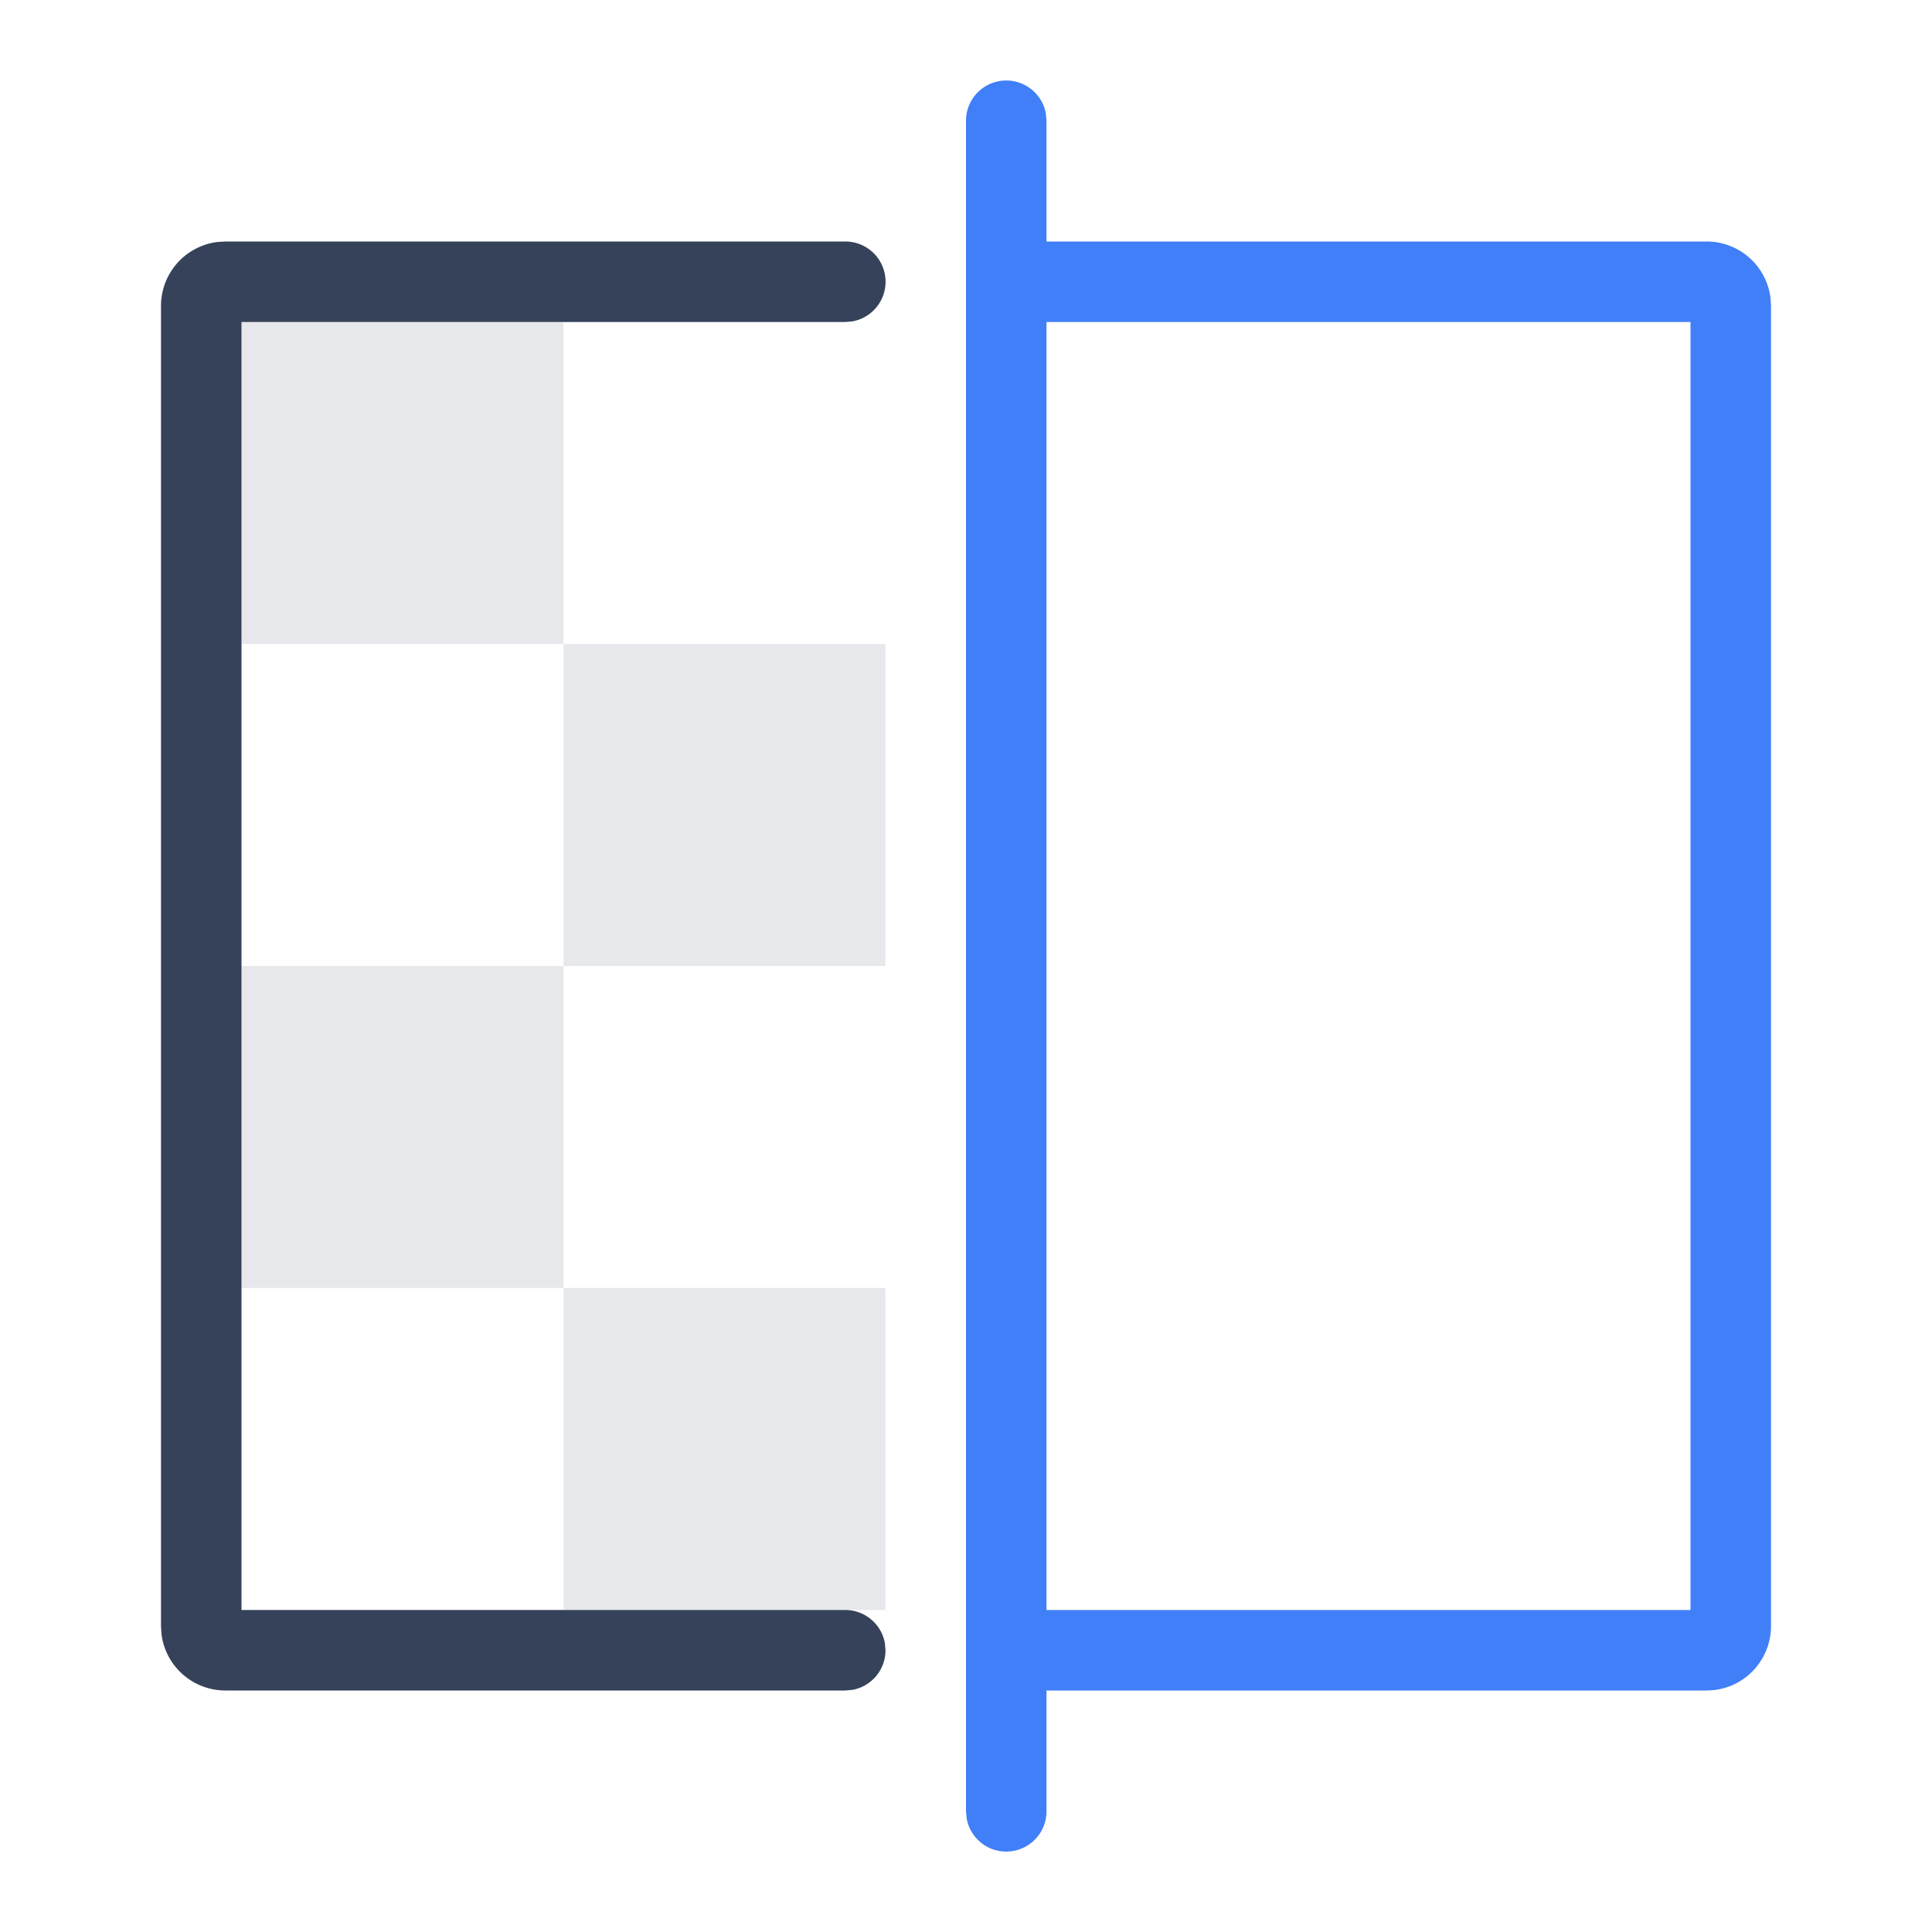 <svg xmlns="http://www.w3.org/2000/svg" viewBox="0 0 24 24"><style type="text/css">.stylebaseStrokeDark{ fill:#36425a; }.stylebaseStrokeLight{ fill:#36425a; opacity:0.5; }.stylebaseFill{ fill:#36425a; opacity:0.12; }.stylethemeStroke{ fill:#417ff9; }.stylethemeFillHalf{ fill:#417ff9; opacity:0.16; }.stylethemeFill{ fill:#417ff9; opacity:0.12; }.styledeleteStroke{ fill:#E84F45; }.styledeleteFill{ fill:#E84F45; opacity:0.08; }</style><title>线性图标/图片清晰化-24</title><path class="stylebaseStrokeDark" d="M10.5 3a.5.5 0 0 1 .09.992L10.5 4H3v16h7.5a.5.5 0 0 1 .492.41l.008.09a.5.5 0 0 1-.41.492L10.5 21H2.8a.8.8 0 0 1-.794-.7L2 20.2V3.8a.8.8 0 0 1 .7-.794L2.8 3h7.7z"/><path class="stylebaseFill" d="M11 16v4H7v-4h4zm-4-4v4H3v-4h4zm4-4v4H7V8h4zM7 4v4H3V4h4z"/><path class="stylethemeStroke" d="M12.5 1a.5.5 0 0 1 .492.41L13 1.5V3h8.2a.8.8 0 0 1 .794.7l.006.1v16.4a.8.8 0 0 1-.7.794l-.1.006H13v1.5a.5.5 0 0 1-.992.09L12 22.5v-21a.5.5 0 0 1 .5-.5zm.5 19h8V4h-8v16z"/></svg>